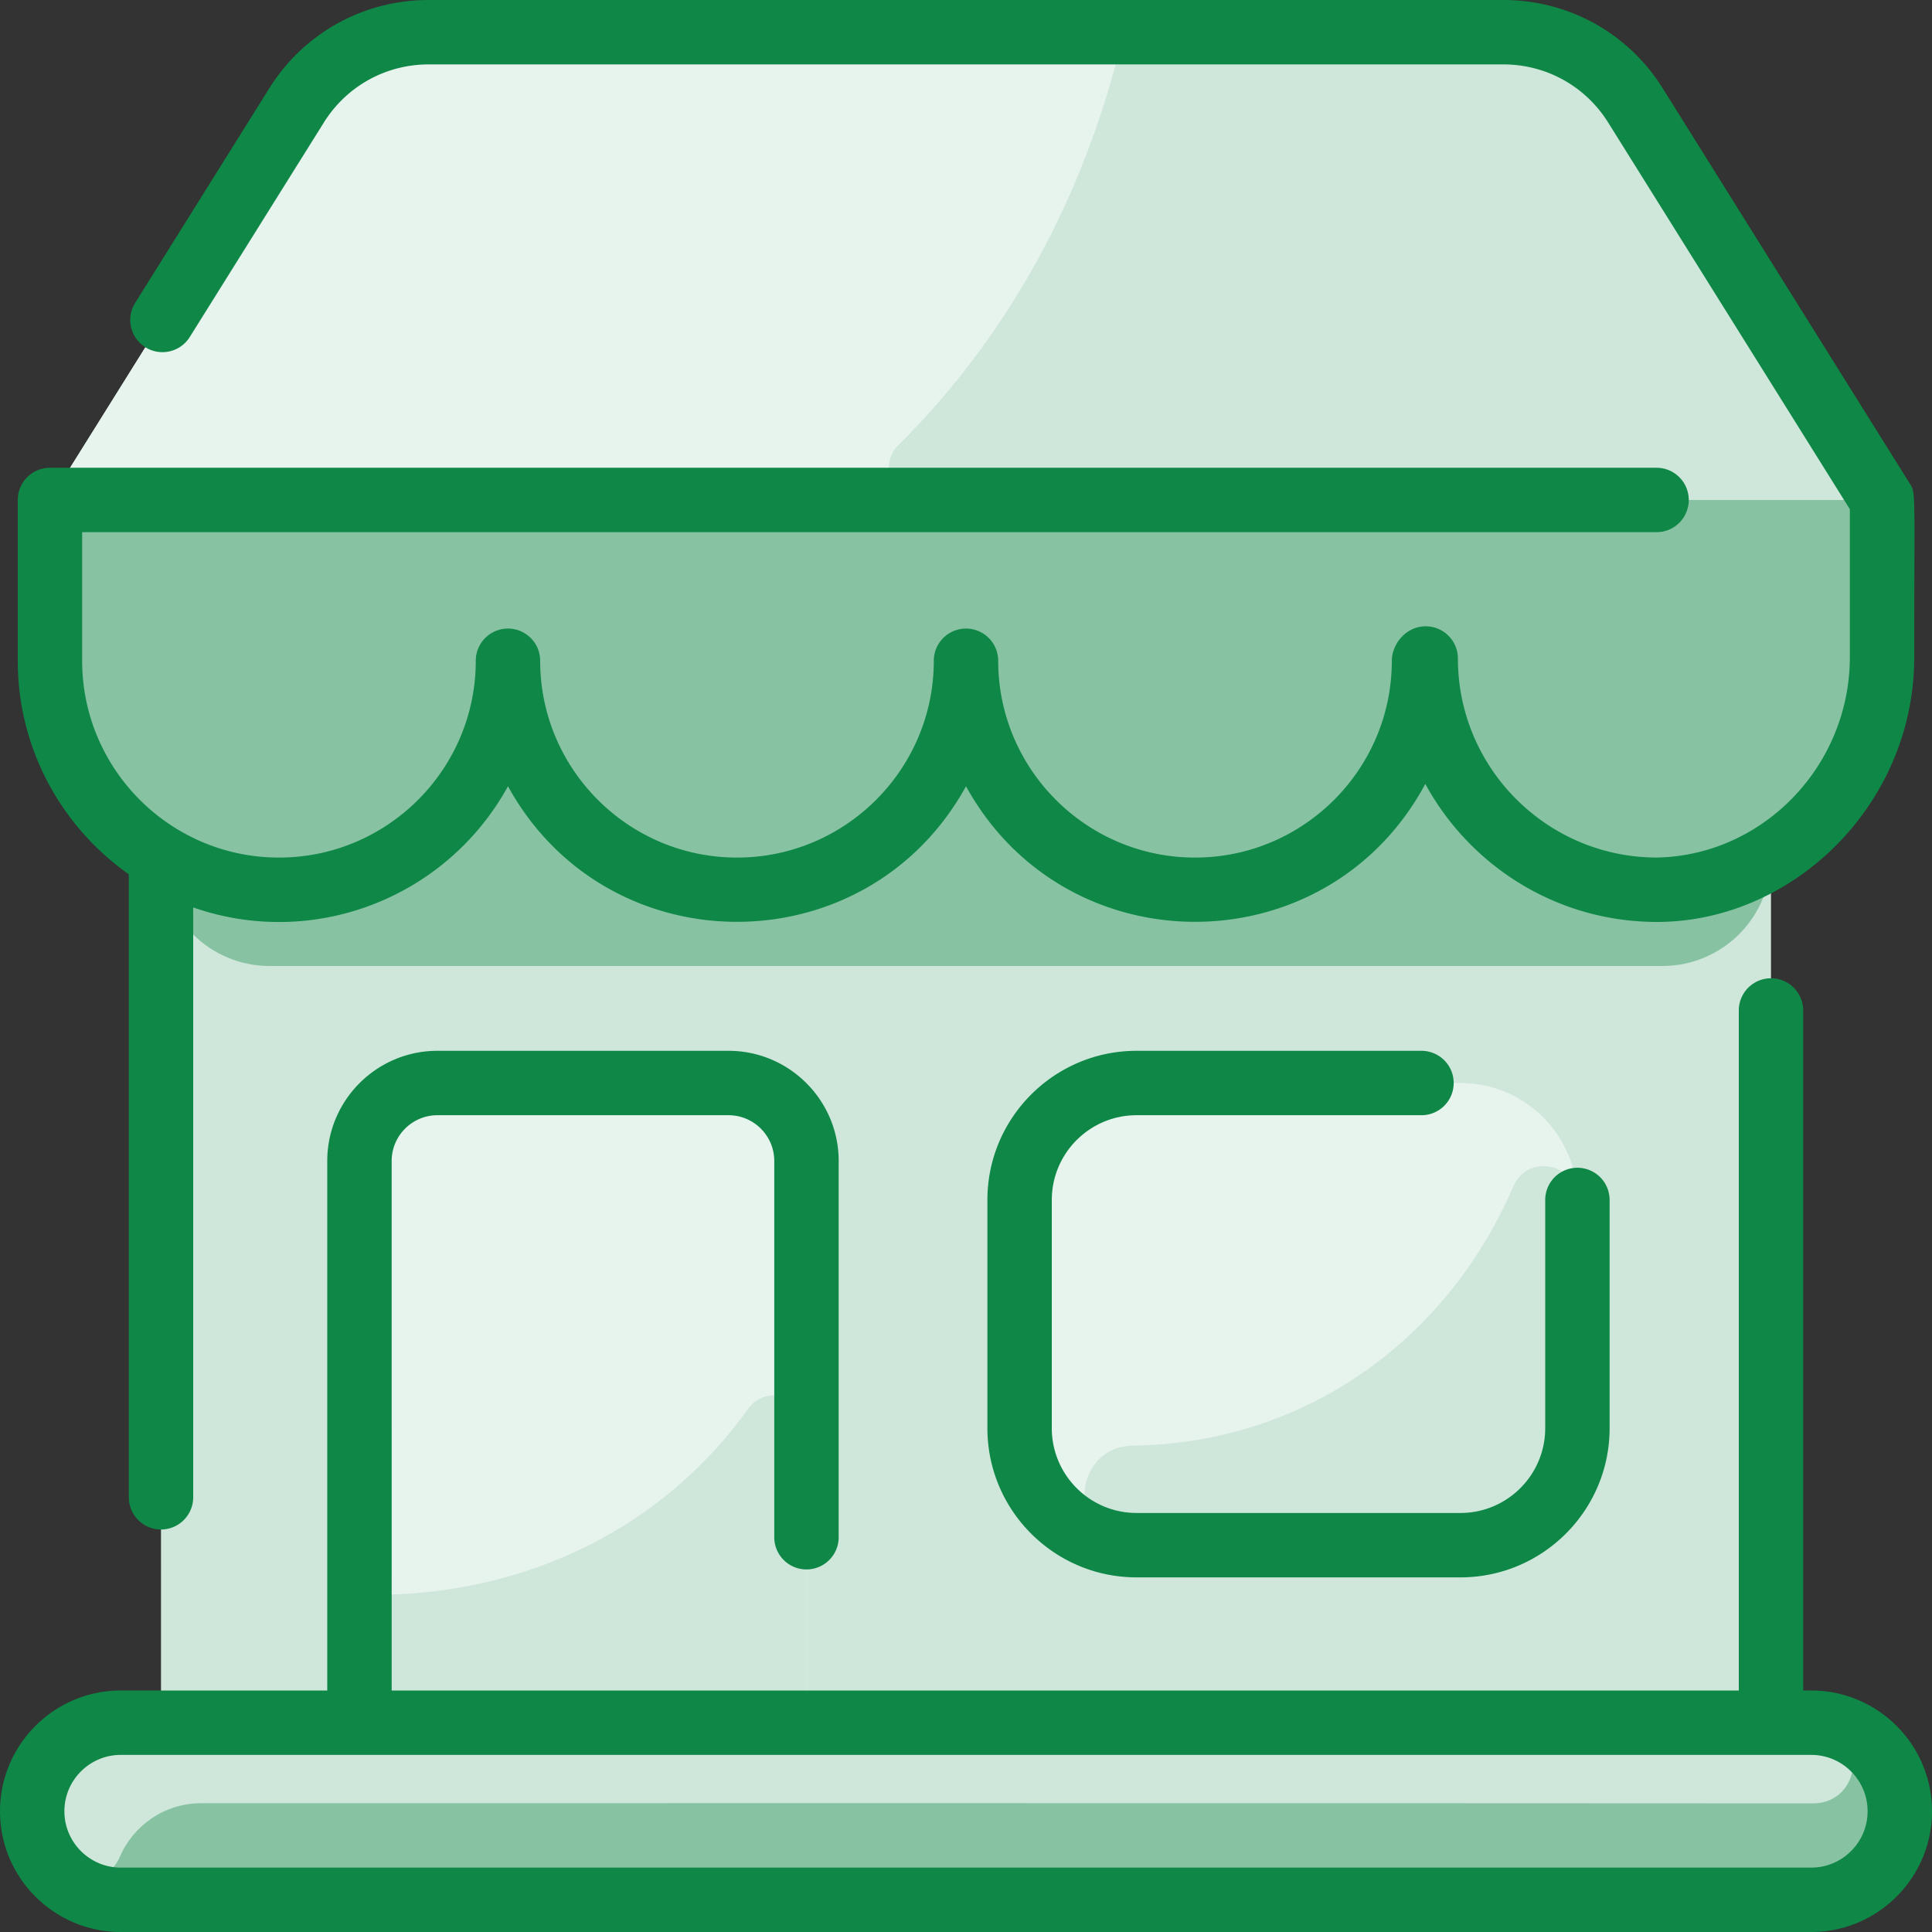 <svg xmlns="http://www.w3.org/2000/svg" version="1.1" xmlns:xlink="http://www.w3.org/1999/xlink" width="512" height="512" x="0" y="0" viewBox="0 0 480 480" style="enable-background:new 0 0 512 512" xml:space="preserve" class=""><rect x="0" y="0" width="480" height="480" fill="#333333" stroke="none"/><g><path fill="#cfe7da" d="M450 428h-10V212.78c16.58-10.19 27.59-28.73 27.59-49.55v-39.01l-61.26-98.01A38.717 38.717 0 0 0 373.48 8H106.52c-13.36 0-25.78 6.88-32.85 18.21-39.839 63.723-26.393 42.211-61.26 98.01v39.95c0 20.71 11.07 38.84 27.62 48.78-.06.1-.03-4.766-.03 215.05H30c-6.08 0-11.58 2.46-15.56 6.44C.712 448.168 10.342 472 30 472h420c12.16 0 22-9.84 22-22 0-12.15-9.85-22-22-22z" opacity="1" data-original="#d1e7ff" class=""></path><path fill="#e7f3ed" d="M467.59 124.22v39.01c0 31.22-24.75 57.31-55.93 57.82-31.56 0-57.16-25.45-57.44-56.89l-.43.01c0 31.42-25.47 56.89-56.89 56.89S240 195.61 240 164.17c0 31.42-25.47 56.89-56.9 56.89-31.42 0-56.89-25.47-56.89-56.89 0 44.36-48.56 71.41-86.18 48.78-16.55-9.94-27.62-28.07-27.62-48.78v-39.95c34.393-55.041 20.618-33.002 61.26-98.01A38.717 38.717 0 0 1 106.52 8h266.96c13.36 0 25.78 6.88 32.85 18.21z" opacity="1" data-original="#e8f3ff" class=""></path><path fill="#87c3a3" d="M450 428c12.15 0 22 9.85 22 22 0 12.16-9.84 22-22 22H30c-12.15 0-22-9.85-22-22 0-12.16 9.84-22 22-22zM354.22 164.16l-.43.01c0 31.42-25.47 56.89-56.89 56.89-31.417 0-56.9-25.451-56.9-56.89 0 31.42-25.47 56.89-56.9 56.89-31.419 0-56.89-25.469-56.89-56.89 0 44.364-48.562 71.412-86.18 48.78-16.55-9.94-27.62-28.07-27.62-48.78v-39.95h455.18v39.01c0 31.216-24.753 57.31-55.93 57.82-31.557 0-57.159-25.449-57.44-56.89z" opacity="1" data-original="#b9dcff" class=""></path><path fill="#e7f3ed" d="M391.9 298.13v56.71c0 16.04-13.01 29.05-29.05 29.05h-80.48c-16.05 0-29.05-13.01-29.05-29.05v-56.71c0-16.05 13-29.06 29.05-29.06h80.48c16.035 0 29.05 13 29.05 29.06zM200.37 288.44V428H89.31V288.44c0-10.7 8.67-19.37 19.37-19.37H181c10.69 0 19.37 8.67 19.37 19.37z" opacity="1" data-original="#e8f3ff" class=""></path><path fill="#cfe7da" d="M467.59 124.22H228.884c-7.113 0-10.714-8.614-5.673-13.632 26.843-26.725 44.877-59.668 54.508-96.594A8 8 0 0 1 285.455 8h88.025c13.36 0 25.78 6.88 32.85 18.21z" opacity="1" data-original="#d1e7ff" class=""></path><path fill="#87c3a3" d="M440 212.78c0 15.517-12.389 27.22-27 27.22H67c-14.912 0-27-12.088-27-27l.03-.05c37.534 22.581 86.18-4.337 86.18-48.78 0 31.419 25.469 56.89 56.89 56.89 31.43 0 56.9-25.47 56.9-56.89 0 31.412 25.459 56.89 56.9 56.89 31.42 0 56.89-25.47 56.89-56.89l.43-.01c.391 43.665 48.295 71.665 85.78 48.62z" opacity="1" data-original="#b9dcff" class=""></path><g fill="#d1e7ff"><path d="M450.401 448.043C364.759 447.963 52.554 448 50 448c-9.219 0-16.925 5.622-20.249 13.353-2.998 6.972-12.385 8.187-17.07 2.217C1.307 449.075 11.859 428 30.529 428H450c14.44 0 13.306 20.055.401 20.043zM200.37 354.682V428H89.31v-23.852c0-4.324 3.438-7.851 7.759-7.987 35.713-1.128 68.107-17.249 88.784-46.108 4.539-6.335 14.517-3.164 14.517 4.629zM391.9 354.84c0 16.044-13.006 29.05-29.05 29.05h-80.48c-17.644 0-16.586-24.511-.862-24.728 42.548-.588 78.009-26.1 94.494-64.453 3.505-8.155 15.816-5.721 15.897 3.154.002.213.001 57.189.001 56.977z" fill="#cfe7da" opacity="1" data-original="#d1e7ff" class=""></path></g><path fill="#0e8747" d="M4.41 164.165v-39.949a8 8 0 0 1 8-8h399.158a8 8 0 0 1 0 16H20.41v31.949c0 26.962 21.936 48.897 48.897 48.897s48.897-21.936 48.897-48.897a8 8 0 0 1 16 0c0 26.962 21.936 48.897 48.897 48.897S232 191.127 232 164.165a8 8 0 0 1 16 0c0 26.962 21.936 48.897 48.897 48.897s48.897-21.936 48.897-48.897c0-4.069 3.462-8.563 8.417-8.563a8 8 0 0 1 8 8c0 27.245 22.147 49.415 49.384 49.453 26.471-.478 47.994-22.815 47.994-49.826v-36.718l-60.04-96.063C393.896 21.4 384.151 16 373.483 16H106.517c-10.668 0-20.412 5.4-26.066 14.447L47.146 83.732a8 8 0 0 1-13.568-8.48l33.304-53.285C75.479 8.212 90.296 0 106.517 0h266.967c16.221 0 31.037 8.212 39.635 21.967l61.256 98.009c1.666 2.665 1.216.666 1.216 43.253 0 36.778-30.221 65.826-63.925 65.826-24.82 0-46.458-13.887-57.552-34.299-24.404 45.462-89.281 45.723-114.114.588-24.694 44.884-89.073 44.935-113.795 0-15.293 27.795-48.291 40.538-78.205 30.107V372a8 8 0 0 1-16 0V217.218C15.33 205.46 4.41 186.069 4.41 164.165zm277.96 112.907h70.794a8 8 0 0 0 0-16H282.37c-20.432 0-37.054 16.623-37.054 37.055v56.711c0 20.432 16.622 37.054 37.054 37.054h80.479c20.432 0 37.054-16.622 37.054-37.054v-56.711a8 8 0 0 0-16 0v56.711c0 11.609-9.444 21.054-21.054 21.054H282.37c-11.609 0-21.054-9.444-21.054-21.054v-56.711c0-11.609 9.445-21.055 21.054-21.055zM480 450c0 16.542-13.458 30-30 30H30c-16.542 0-30-13.458-30-30s13.458-30 30-30h51.308V288.442c0-15.092 12.277-27.37 27.369-27.37h72.32c15.092 0 27.369 12.278 27.369 27.37v93.479a8 8 0 0 1-16 0v-93.479c0-6.27-5.101-11.37-11.369-11.37h-72.32c-6.269 0-11.369 5.101-11.369 11.37V420H432V251.049a8 8 0 0 1 16 0V420h2c16.542 0 30 13.458 30 30zm-16 0c0-7.72-6.28-14-14-14H30c-7.72 0-14 6.28-14 14s6.28 14 14 14h420c7.72 0 14-6.28 14-14z" opacity="1" data-original="#2e58ff" class=""></path></g></svg>